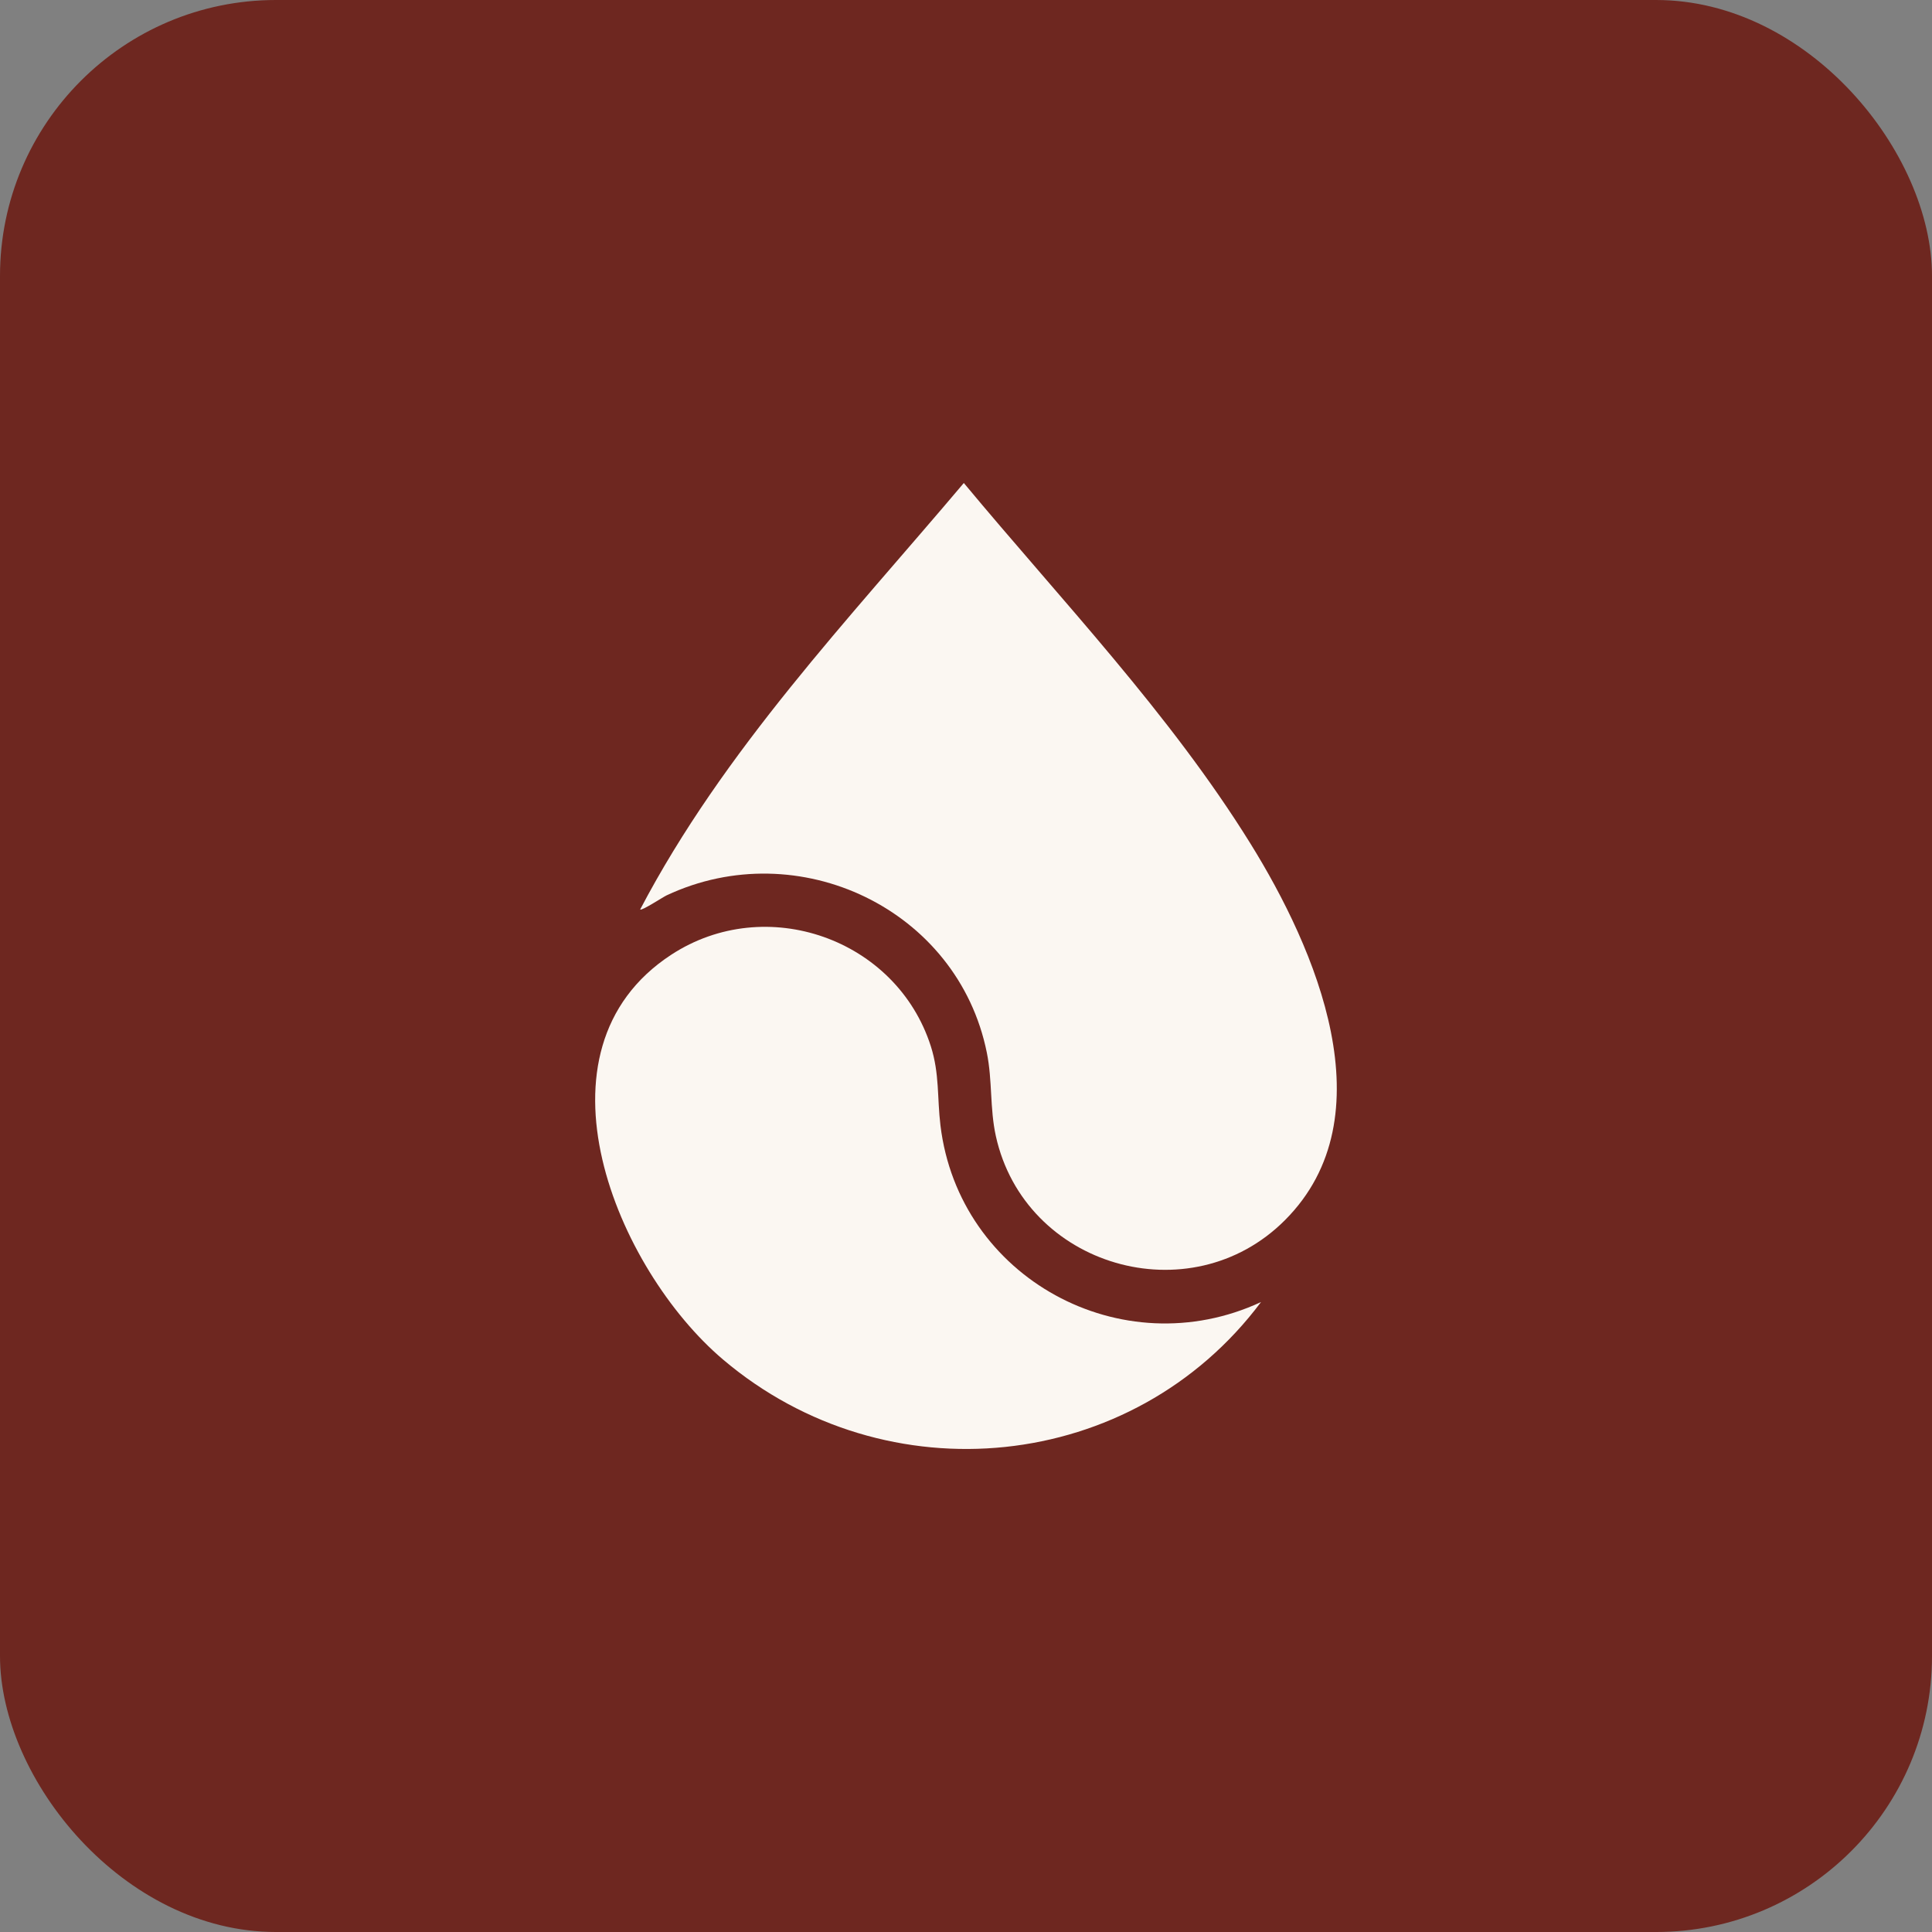 <svg xmlns="http://www.w3.org/2000/svg" fill="none" viewBox="0 0 70 70" height="70" width="70">
<rect x="0" y="0" width="70" height="70" fill="#808080" stroke="none"/>
<rect fill="#6E2720" rx="10" height="70" width="70"></rect>
<g clip-path="url(#clip0_308_8994)">
<path fill="#FBF7F2" d="M46.553 44.212C43.115 47.649 37.123 45.894 36.081 41.16C35.859 40.15 35.961 39.156 35.754 38.136C34.704 32.94 28.931 30.198 24.152 32.441C24.015 32.506 23.252 33.007 23.194 32.953C26.22 27.183 30.753 22.437 34.921 17.5C38.454 21.751 42.383 25.851 45.307 30.566C47.654 34.349 50.319 40.448 46.553 44.212Z"></path>
<path fill="#FBF7F2" d="M45.689 47.176C41.046 53.382 32.116 54.273 26.201 49.262C22.346 45.997 19.007 38.064 24.32 34.592C27.757 32.345 32.48 34.015 33.726 37.908C34.044 38.906 33.953 39.774 34.074 40.773C34.739 46.303 40.64 49.523 45.689 47.176Z"></path>
</g>
<defs>
<clipPath id="clip0_308_8994">
<rect transform="translate(17.5 17.5)" fill="white" height="35" width="35"></rect>
</clipPath>
</defs>
</svg>
